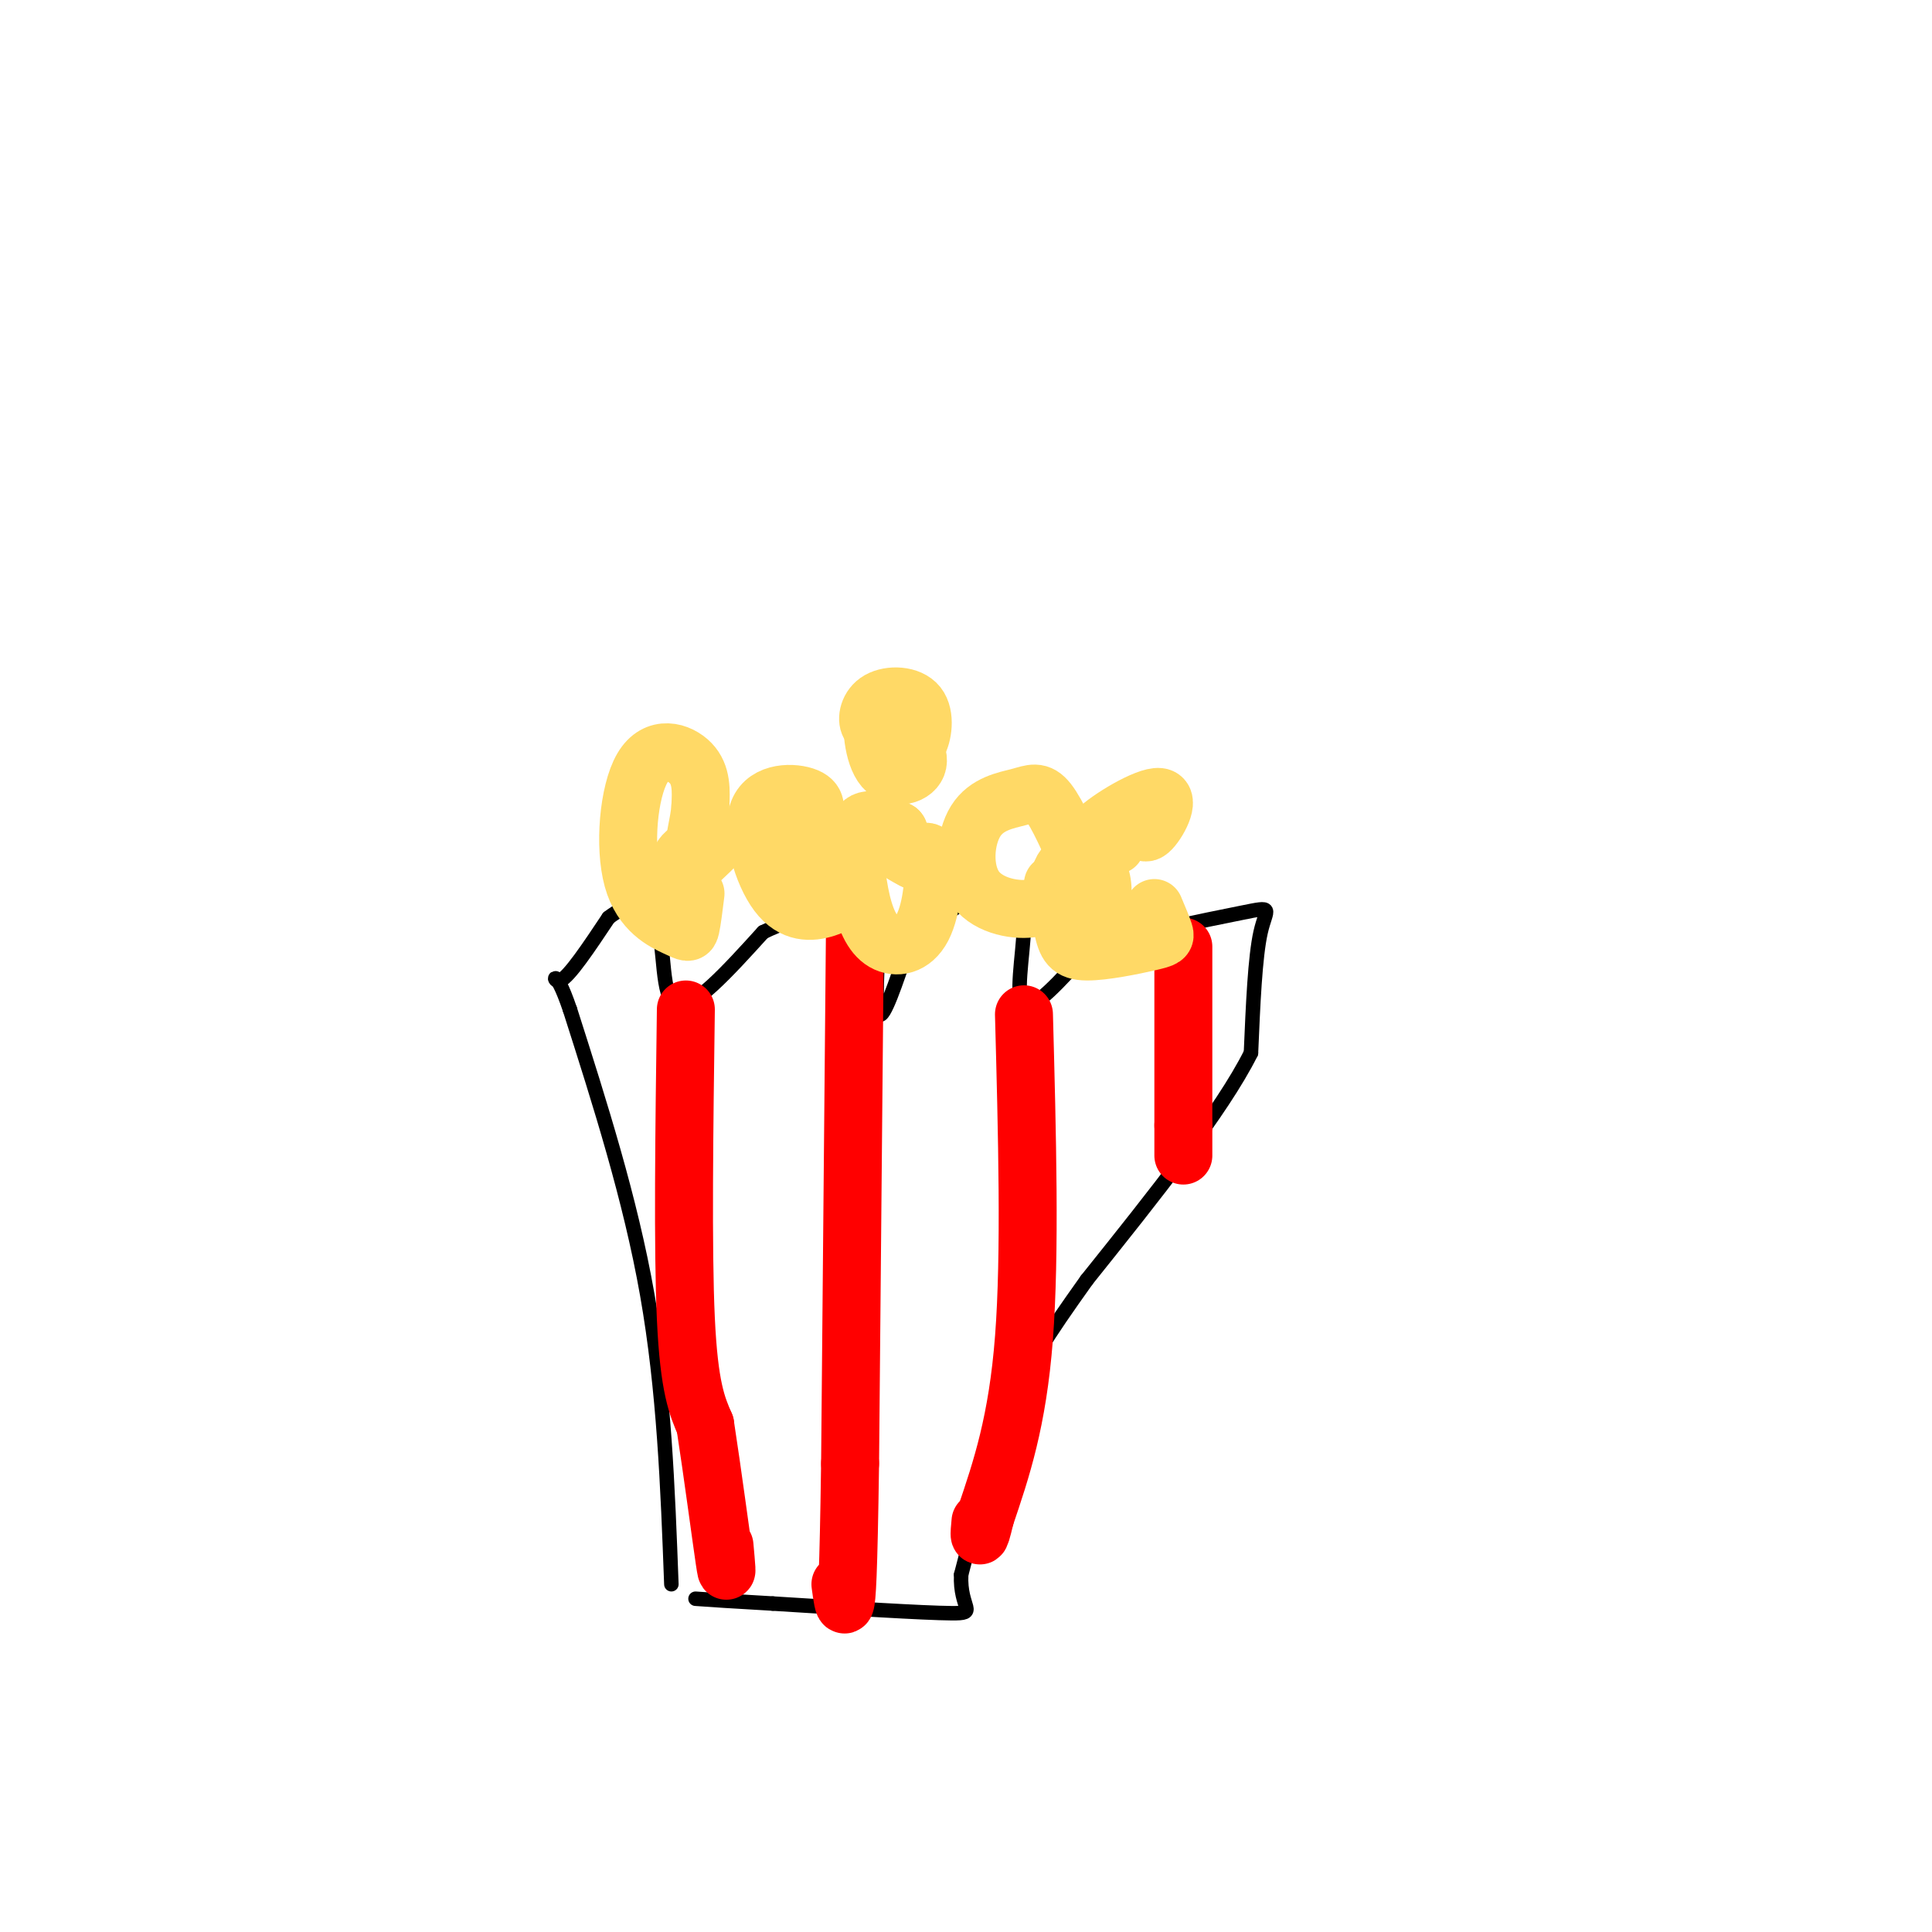<svg viewBox='0 0 400 400' version='1.1' xmlns='http://www.w3.org/2000/svg' xmlns:xlink='http://www.w3.org/1999/xlink'><g fill='none' stroke='rgb(0,0,0)' stroke-width='3' stroke-linecap='round' stroke-linejoin='round'><path d='M139,328c-0.750,-20.083 -1.500,-40.167 -5,-60c-3.500,-19.833 -9.750,-39.417 -16,-59'/><path d='M118,209c-3.378,-9.933 -3.822,-5.267 -2,-6c1.822,-0.733 5.911,-6.867 10,-13'/><path d='M126,190c3.786,-2.976 8.250,-3.917 10,1c1.750,4.917 0.786,15.690 4,17c3.214,1.310 10.607,-6.845 18,-15'/><path d='M158,193c7.053,-3.517 15.684,-4.809 20,-5c4.316,-0.191 4.316,0.718 4,6c-0.316,5.282 -0.947,14.938 0,16c0.947,1.062 3.474,-6.469 6,-14'/><path d='M188,196c4.600,-5.078 13.099,-10.774 18,-12c4.901,-1.226 6.204,2.016 6,8c-0.204,5.984 -1.915,14.710 0,16c1.915,1.290 7.458,-4.855 13,-11'/><path d='M225,197c8.988,-3.452 24.958,-6.583 32,-8c7.042,-1.417 5.155,-1.119 4,4c-1.155,5.119 -1.577,15.060 -2,25'/><path d='M259,218c-6.000,12.000 -20.000,29.500 -34,47'/><path d='M225,265c-8.400,11.800 -12.400,17.800 -16,27c-3.600,9.200 -6.800,21.600 -10,34'/><path d='M199,326c-0.356,7.156 3.756,8.044 -2,8c-5.756,-0.044 -21.378,-1.022 -37,-2'/><path d='M160,332c-8.833,-0.500 -12.417,-0.750 -16,-1'/></g>
<g fill='none' stroke='rgb(255,0,0)' stroke-width='12' stroke-linecap='round' stroke-linejoin='round'><path d='M142,209c-0.333,24.833 -0.667,49.667 0,64c0.667,14.333 2.333,18.167 4,22'/><path d='M146,295c1.511,9.778 3.289,23.222 4,28c0.711,4.778 0.356,0.889 0,-3'/><path d='M177,193c0.000,0.000 -1.000,110.000 -1,110'/><path d='M176,303c-0.333,23.733 -0.667,28.067 -1,29c-0.333,0.933 -0.667,-1.533 -1,-4'/><path d='M212,210c0.667,24.833 1.333,49.667 0,67c-1.333,17.333 -4.667,27.167 -8,37'/><path d='M204,314c-1.500,6.333 -1.250,3.667 -1,1'/><path d='M245,196c0.000,0.000 0.000,37.000 0,37'/><path d='M245,233c0.000,7.167 0.000,6.583 0,6'/></g>
<g fill='none' stroke='rgb(255,217,102)' stroke-width='12' stroke-linecap='round' stroke-linejoin='round'><path d='M144,185c-0.352,2.836 -0.703,5.672 -1,7c-0.297,1.328 -0.538,1.149 -3,0c-2.462,-1.149 -7.144,-3.267 -9,-10c-1.856,-6.733 -0.884,-18.082 2,-23c2.884,-4.918 7.681,-3.405 10,-1c2.319,2.405 2.159,5.703 2,9'/><path d='M145,167c-0.202,3.536 -1.708,7.875 -1,9c0.708,1.125 3.631,-0.964 4,-1c0.369,-0.036 -1.815,1.982 -4,4'/><path d='M144,179c-1.422,0.533 -2.978,-0.133 -3,-1c-0.022,-0.867 1.489,-1.933 3,-3'/><path d='M176,181c0.852,0.853 1.704,1.707 1,3c-0.704,1.293 -2.965,3.026 -6,4c-3.035,0.974 -6.844,1.189 -10,-3c-3.156,-4.189 -5.657,-12.782 -4,-17c1.657,-4.218 7.474,-4.062 10,-3c2.526,1.062 1.763,3.031 1,5'/><path d='M168,170c-1.400,2.067 -5.400,4.733 -6,6c-0.600,1.267 2.200,1.133 5,1'/><path d='M189,178c1.712,-1.444 3.423,-2.887 4,0c0.577,2.887 0.019,10.105 -2,14c-2.019,3.895 -5.500,4.467 -8,3c-2.500,-1.467 -4.019,-4.972 -5,-10c-0.981,-5.028 -1.423,-11.579 0,-14c1.423,-2.421 4.712,-0.710 8,1'/><path d='M186,172c0.756,0.644 -1.356,1.756 -1,3c0.356,1.244 3.178,2.622 6,4'/><path d='M218,183c-0.395,2.178 -0.790,4.356 -4,5c-3.210,0.644 -9.236,-0.247 -12,-4c-2.764,-3.753 -2.267,-10.367 0,-14c2.267,-3.633 6.303,-4.286 9,-5c2.697,-0.714 4.056,-1.490 6,1c1.944,2.490 4.472,8.245 7,14'/><path d='M224,180c1.524,2.762 1.833,2.667 0,4c-1.833,1.333 -5.810,4.095 -7,4c-1.190,-0.095 0.405,-3.048 2,-6'/><path d='M239,188c0.827,1.963 1.655,3.926 2,5c0.345,1.074 0.209,1.259 -3,2c-3.209,0.741 -9.490,2.038 -13,2c-3.510,-0.038 -4.250,-1.412 -5,-5c-0.750,-3.588 -1.510,-9.389 0,-12c1.510,-2.611 5.288,-2.032 7,0c1.712,2.032 1.356,5.516 1,9'/><path d='M228,189c-1.267,2.378 -4.933,3.822 -6,3c-1.067,-0.822 0.467,-3.911 2,-7'/><path d='M225,185c0.000,0.000 -1.000,0.000 -1,0'/><path d='M184,150c-1.681,0.533 -3.362,1.065 -4,0c-0.638,-1.065 -0.233,-3.729 2,-5c2.233,-1.271 6.293,-1.150 8,1c1.707,2.150 1.059,6.329 0,8c-1.059,1.671 -2.530,0.836 -4,0'/><path d='M186,154c-0.962,-1.037 -1.368,-3.629 0,-3c1.368,0.629 4.511,4.478 4,7c-0.511,2.522 -4.676,3.718 -7,1c-2.324,-2.718 -2.807,-9.348 -2,-12c0.807,-2.652 2.903,-1.326 5,0'/><path d='M231,175c-3.208,-0.244 -6.417,-0.488 -4,-3c2.417,-2.512 10.458,-7.292 13,-7c2.542,0.292 -0.417,5.655 -2,7c-1.583,1.345 -1.792,-1.327 -2,-4'/></g>
</svg>